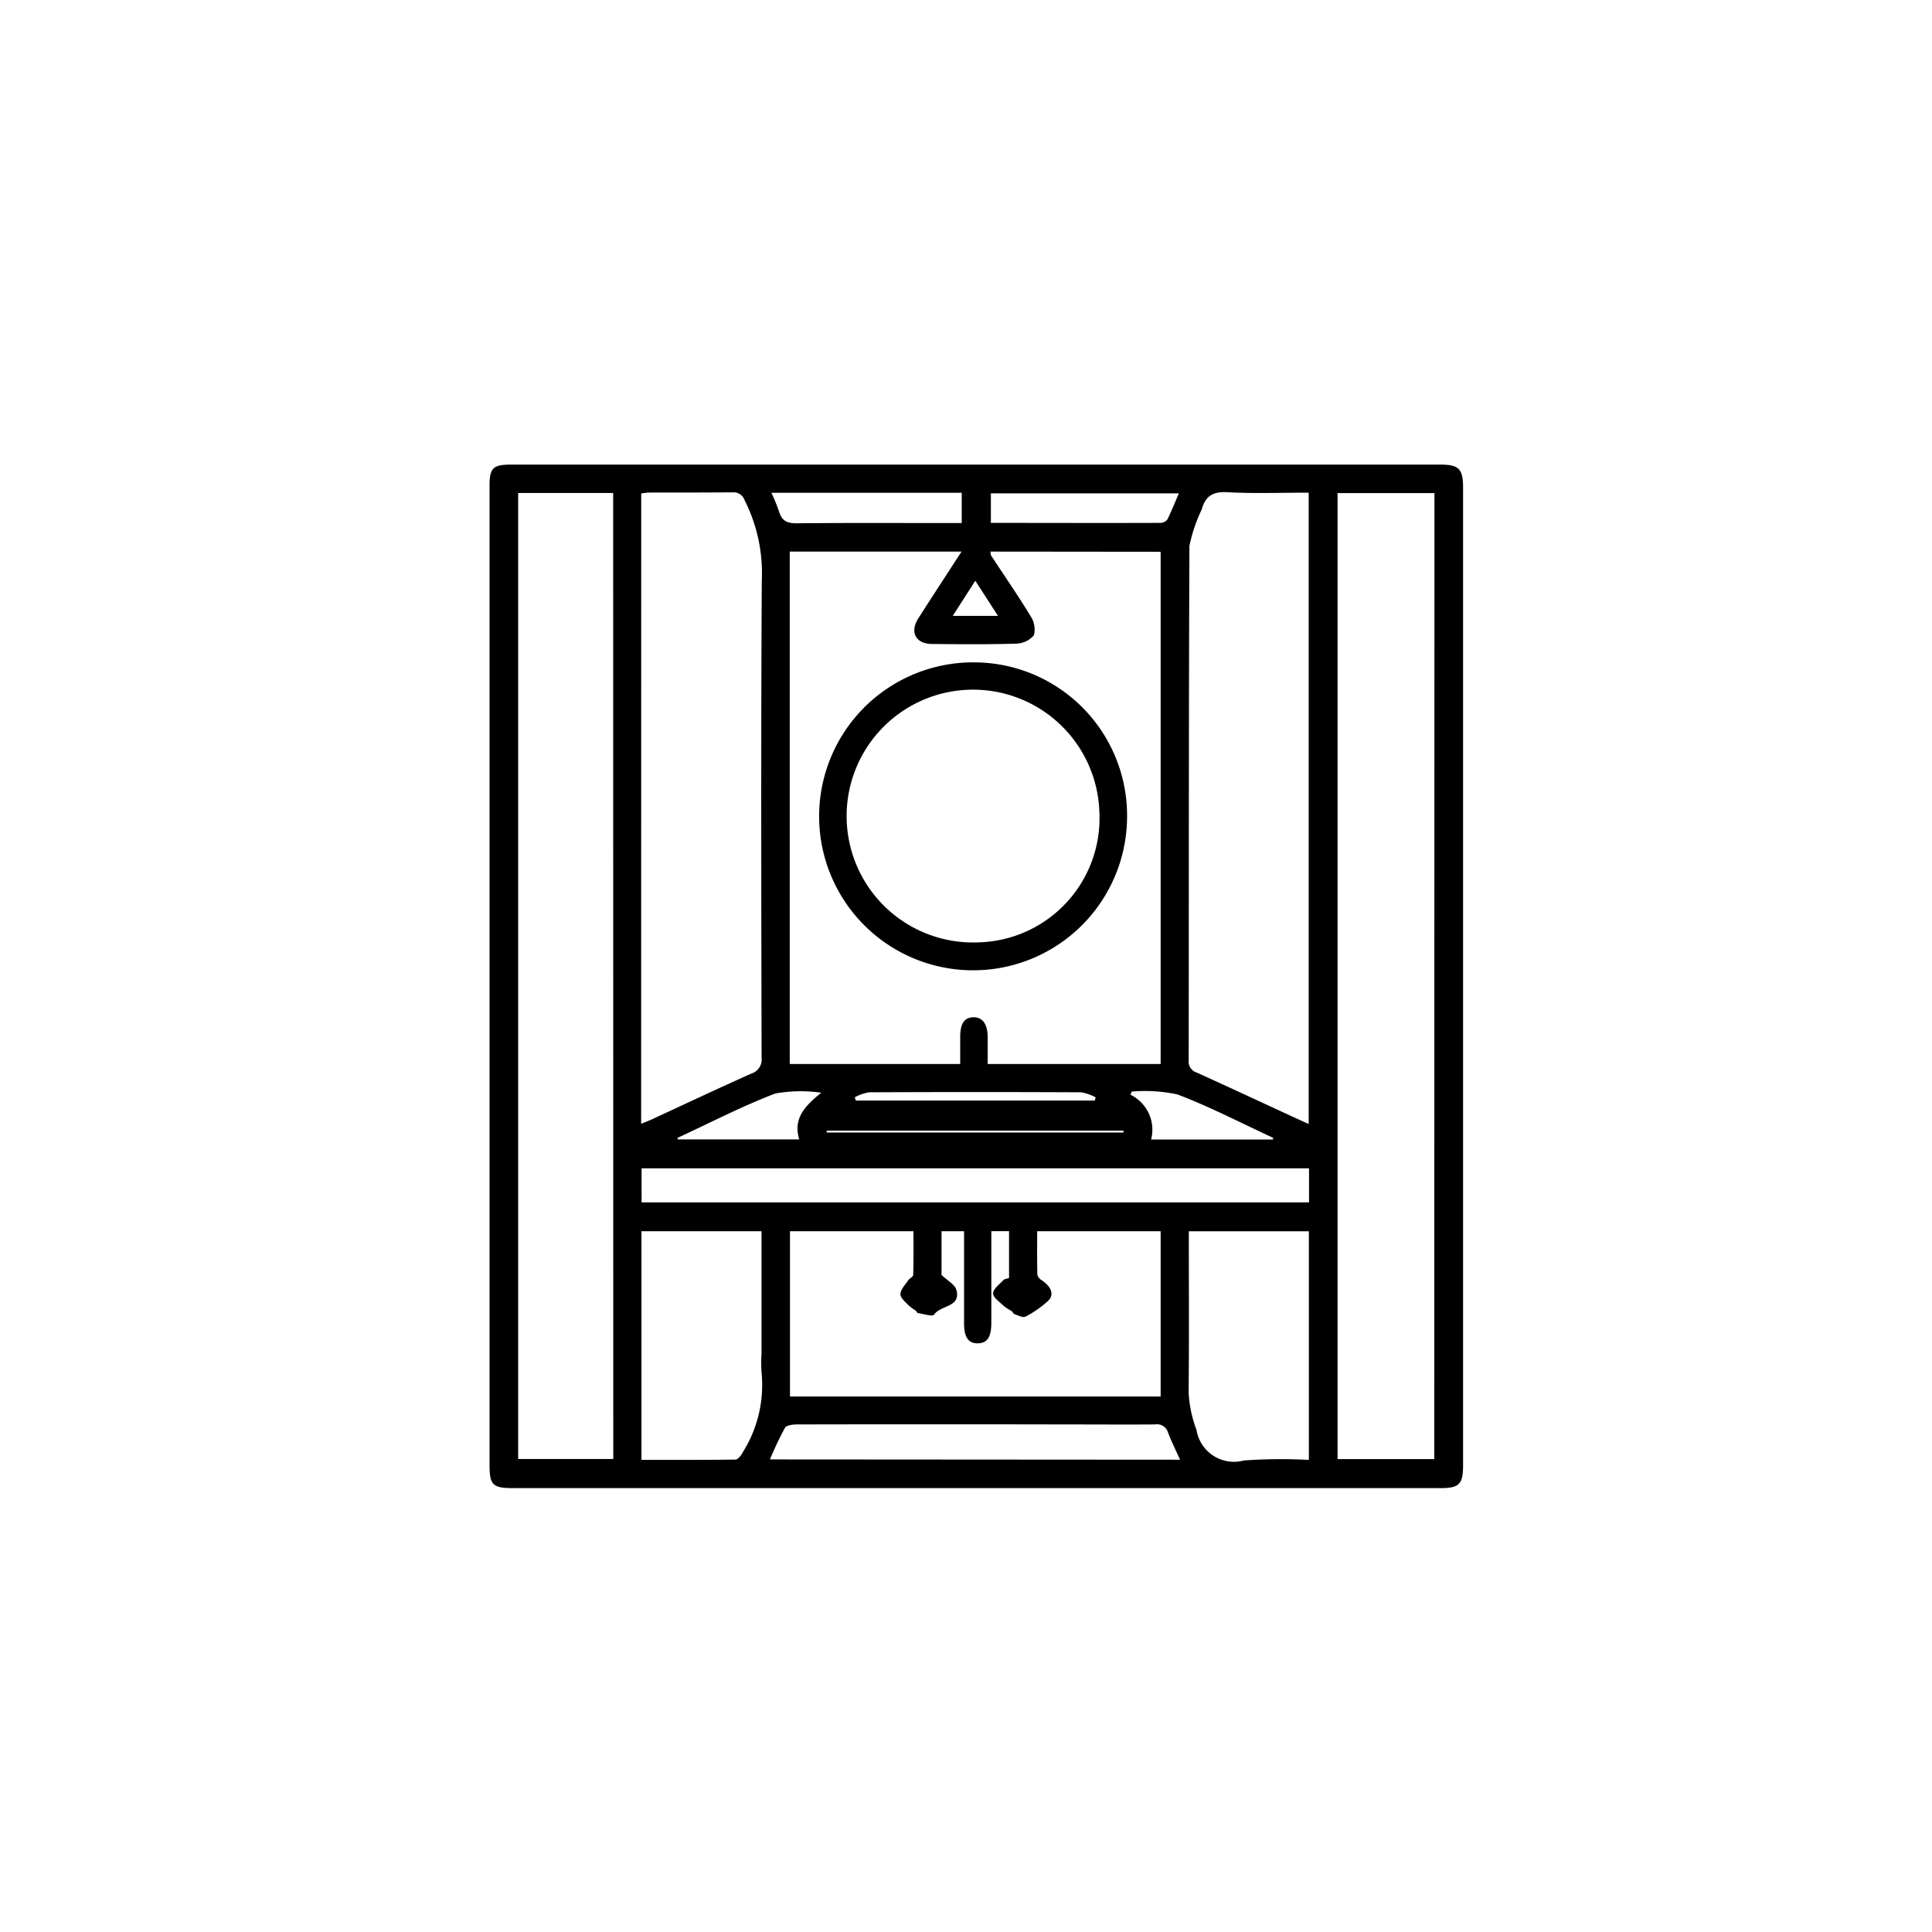 <svg xmlns="http://www.w3.org/2000/svg" xmlns:xlink="http://www.w3.org/1999/xlink" width="56" height="56" viewBox="0 0 56 56"><defs><clipPath id="a"><rect width="32.599" height="32.599"/></clipPath></defs><g transform="translate(-1118 -1518)"><circle cx="28" cy="28" r="28" transform="translate(1118 1518)" fill="#d9c4a3" opacity="0"/><g transform="translate(1130 1530)"><g clip-path="url(#a)"><path d="M54.522,18.278c0-.539-.124-.663-.658-.663H26.927c-.525,0-.623.1-.623.612q0,7.1,0,14.2V46.6c0,.594.089.682.689.682H42.229q5.819,0,11.638,0c.545,0,.655-.115.655-.662q0-14.17,0-28.34M38.47,42a1.407,1.407,0,0,0,.187.138c.024.019.038.065.061.069.162.025.431.11.47.049.183-.283.79-.209.646-.723-.043-.154-.254-.262-.429-.43V39.835h.653q0,.165,0,.328,0,1.173,0,2.345c0,.4.126.582.4.577s.39-.184.39-.592q0-1.157,0-2.314v-.345h.514v1.358c-.055.02-.13.025-.167.064-.114.121-.3.259-.295.385s.2.253.317.368a1.772,1.772,0,0,0,.218.141c.033.023.051.077.085.089.1.035.245.111.317.072a2.958,2.958,0,0,0,.662-.462c.183-.179.082-.414-.2-.6a.251.251,0,0,1-.117-.157c-.01-.413-.005-.827-.005-1.256h3.579v4.79H35.012V39.835h3.579c0,.423.006.845-.007,1.266,0,.055-.109.1-.15.163-.086.129-.221.266-.22.4,0,.115.158.233.256.341m-7.76-3.993H50.057V39H30.711Zm4.57-.837h-3.52l-.01-.044c.943-.436,1.868-.917,2.836-1.287a4.168,4.168,0,0,1,1.332-.023c-.453.37-.827.733-.638,1.353m9.4-.254c0,.018,0,.036,0,.054H36.077q0-.027,0-.054Zm-7.794-.965a1.376,1.376,0,0,1,.417-.146q3.076-.014,6.153,0a1.373,1.373,0,0,1,.416.147l-.025.092H36.92l-.029-.093m7.993-.079.031-.088a4.469,4.469,0,0,1,1.328.083c.948.36,1.853.832,2.776,1.259l-.011.048H45.48a1.131,1.131,0,0,0-.6-1.3m1.711-15.913a4.61,4.61,0,0,1,.355-1.049c.113-.41.344-.526.763-.5.769.041,1.542.012,2.338.012v18.3c-.175-.079-.323-.146-.47-.214-.926-.427-1.85-.858-2.778-1.279a.328.328,0,0,1-.23-.347c.006-4.974,0-9.947.021-14.92m-5.755-1.52h5.449c-.116.269-.214.517-.333.756a.254.254,0,0,1-.193.1c-1.634.006-3.267,0-4.923,0Zm4.921,1.693V34.988H40.742c0-.26,0-.516,0-.772,0-.382-.148-.587-.412-.582s-.383.18-.384.564c0,.258,0,.516,0,.79H35.005V20.136h4.98c-.424.654-.844,1.294-1.255,1.939-.252.395-.072.735.393.739.813.007,1.627.016,2.439-.01a.692.692,0,0,0,.521-.244.7.7,0,0,0-.1-.558c-.362-.595-.759-1.168-1.141-1.751-.015-.023-.01-.059-.019-.115ZM41.042,22H39.73l.653-1.019L41.042,22M39.99,18.431v.878h-.325c-1.489,0-2.979-.008-4.468.007-.273,0-.421-.075-.5-.336a5.484,5.484,0,0,0-.223-.548Zm-10.1,28.006H27.133v-28h2.754ZM30.7,18.451a2.216,2.216,0,0,1,.24-.026c.8,0,1.606,0,2.409-.006a.336.336,0,0,1,.346.224,4.693,4.693,0,0,1,.5,2.338c-.026,4.608-.015,9.217-.006,13.826a.426.426,0,0,1-.3.46c-.969.433-1.928.886-2.891,1.331-.083.038-.169.07-.3.123Zm2.933,27.813c-.045.079-.132.189-.2.19-.9.013-1.806.009-2.726.009V39.836h3.48v3.552a4,4,0,0,0,0,.531,3.668,3.668,0,0,1-.556,2.345m.8.186a10.082,10.082,0,0,1,.434-.914c.045-.077.23-.1.351-.1q3.939-.008,7.878,0c.834,0,1.667.006,2.5,0a.331.331,0,0,1,.376.236c.1.26.223.508.348.786Zm15.621.014a15.237,15.237,0,0,0-1.881.016,1.1,1.1,0,0,1-1.377-.89,3.573,3.573,0,0,1-.227-1.078c.015-1.437.006-2.874.006-4.311v-.364h3.479Zm3.635-.024H50.884v-28h2.808Z" transform="translate(-24.114 -16.148)"/><path d="M149.96,90.934a4.463,4.463,0,1,1-4.42-4.48,4.441,4.441,0,0,1,4.42,4.48m-4.312,3.636a3.6,3.6,0,0,0,3.509-3.779,3.664,3.664,0,1,0-3.509,3.779" transform="translate(-129.291 -79.255)"/></g></g></g></svg>